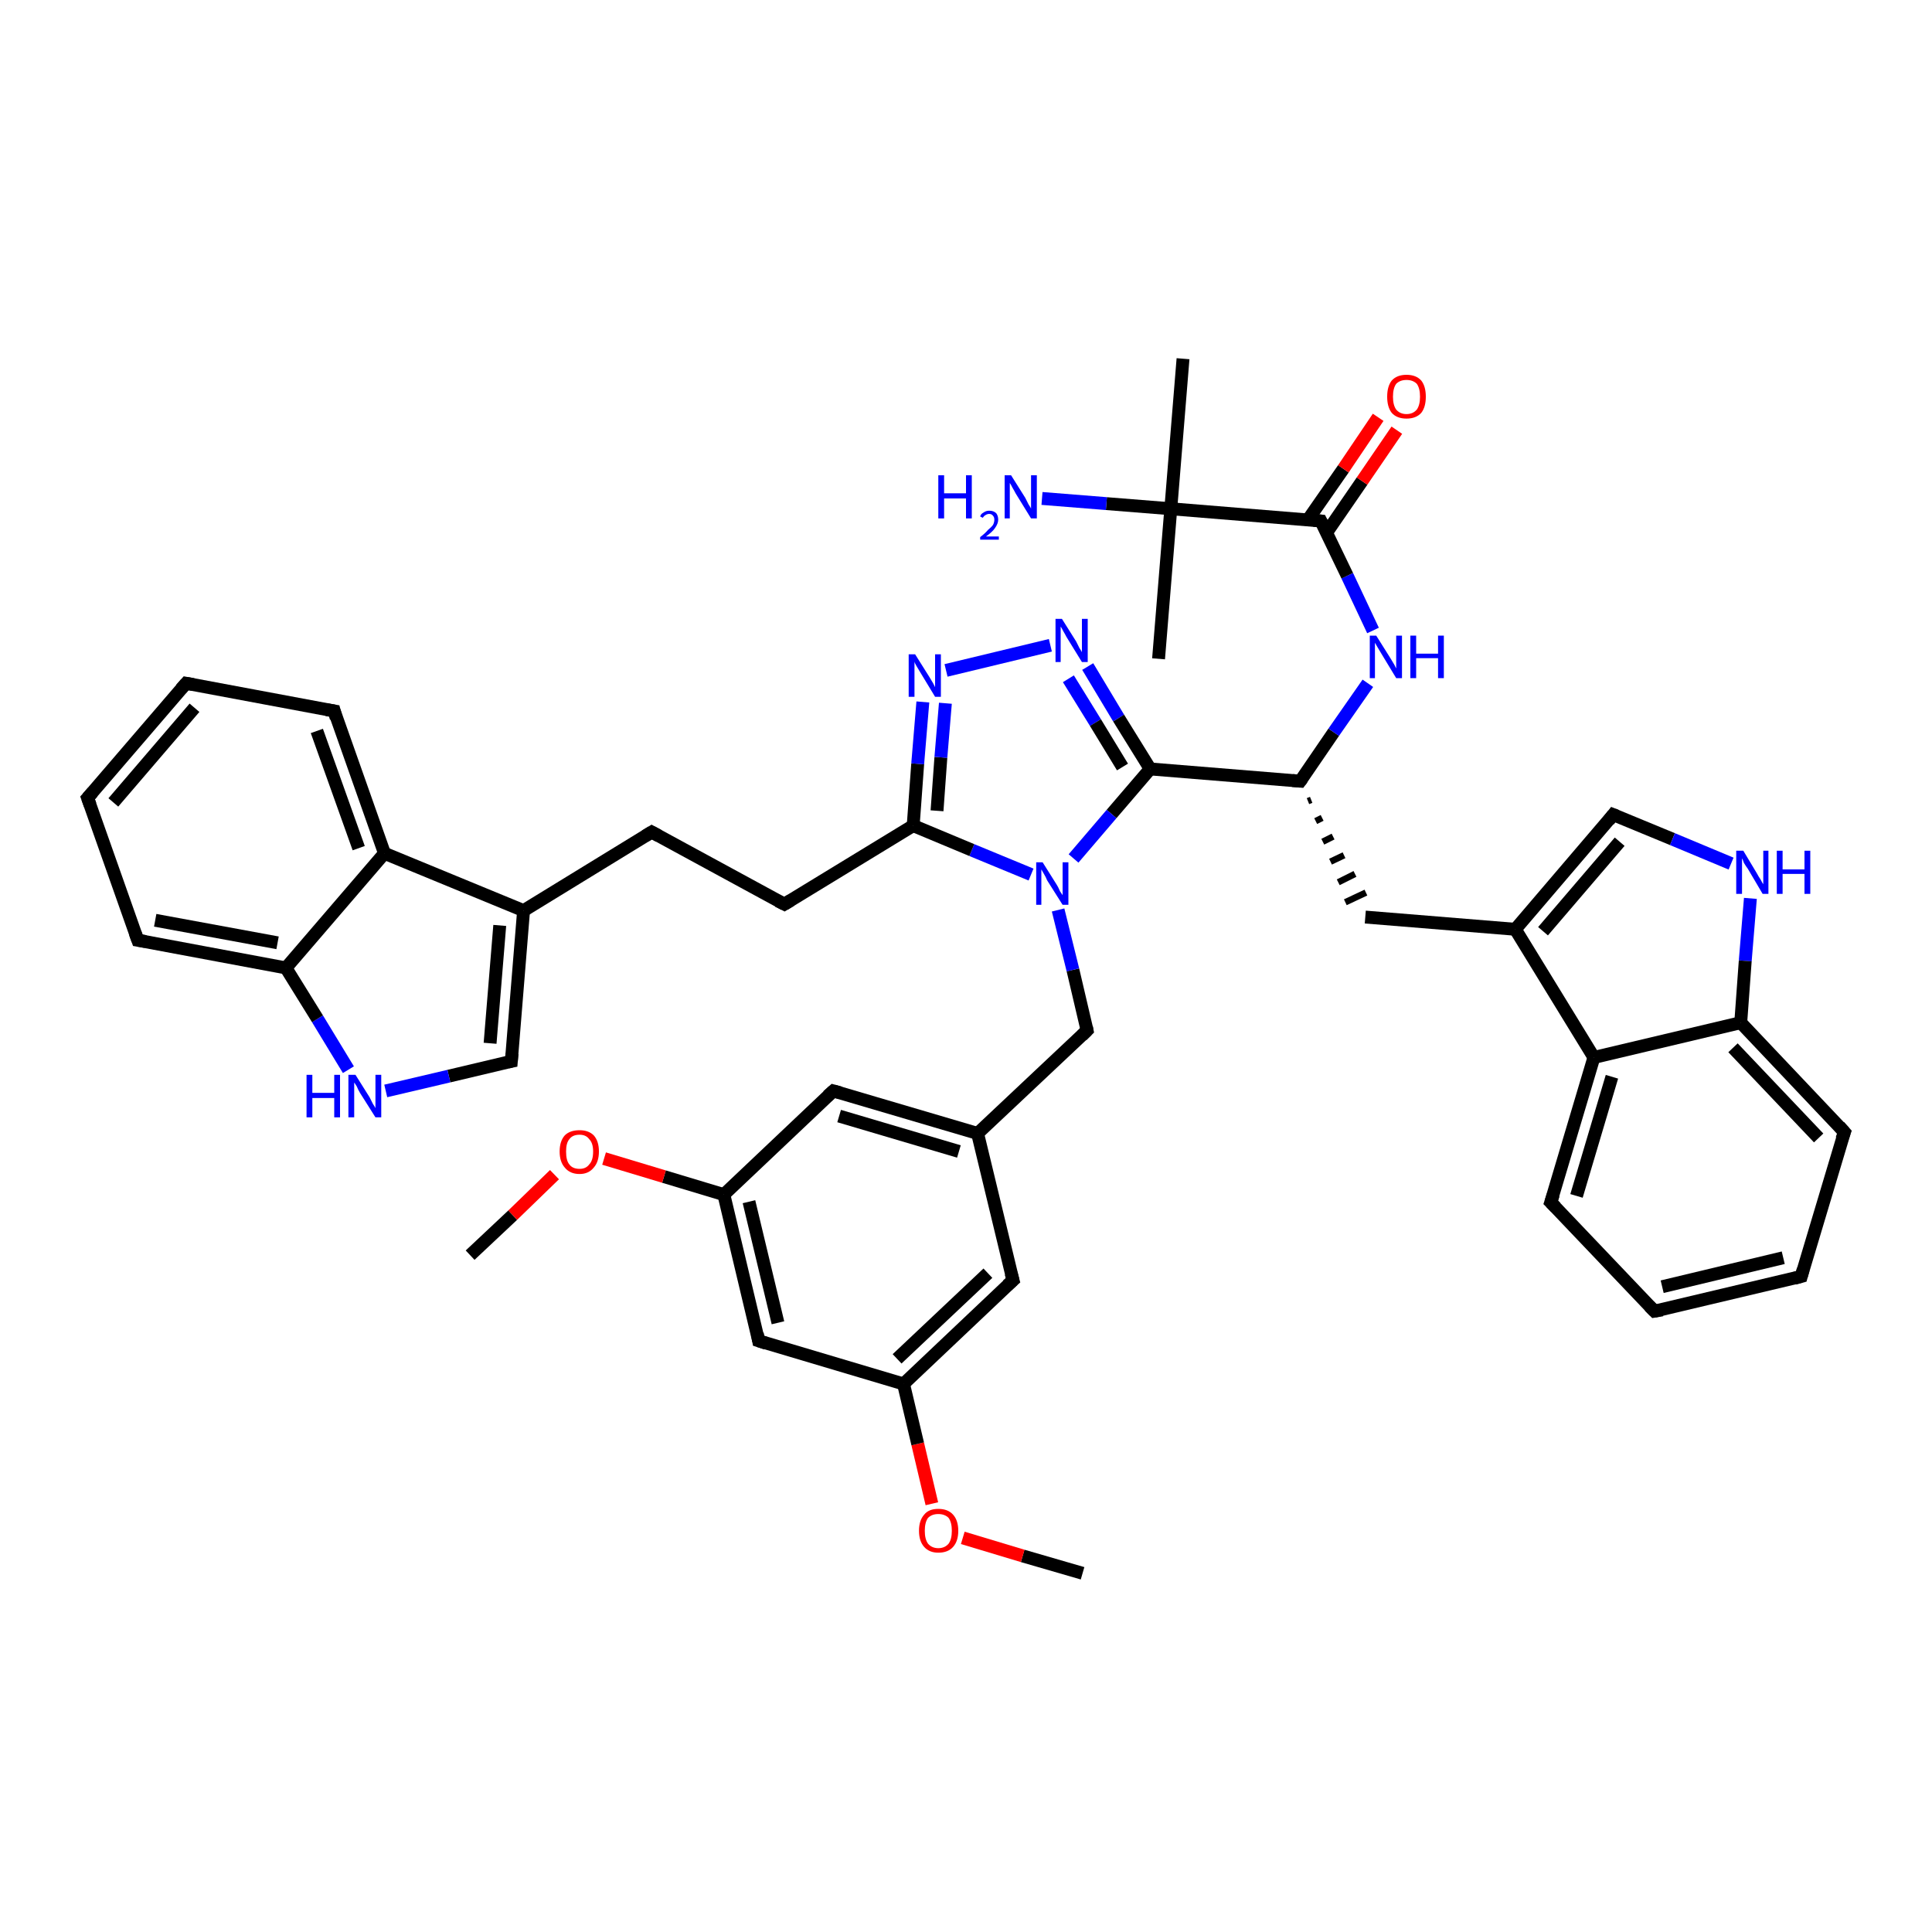 <?xml version='1.0' encoding='iso-8859-1'?>
<svg version='1.1' baseProfile='full'
              xmlns='http://www.w3.org/2000/svg'
                      xmlns:rdkit='http://www.rdkit.org/xml'
                      xmlns:xlink='http://www.w3.org/1999/xlink'
                  xml:space='preserve'
width='300px' height='300px' viewBox='0 0 300 300'>
<!-- END OF HEADER -->
<rect style='opacity:1.0;fill:#FFFFFF;stroke:none' width='300.0' height='300.0' x='0.0' y='0.0'> </rect>
<path class='bond-0 atom-0 atom-1' d='M 168.1,244.3 L 158.8,241.6' style='fill:none;fill-rule:evenodd;stroke:#000000;stroke-width:2.0px;stroke-linecap:butt;stroke-linejoin:miter;stroke-opacity:1' />
<path class='bond-0 atom-0 atom-1' d='M 158.8,241.6 L 149.5,238.8' style='fill:none;fill-rule:evenodd;stroke:#FF0000;stroke-width:2.0px;stroke-linecap:butt;stroke-linejoin:miter;stroke-opacity:1' />
<path class='bond-1 atom-1 atom-2' d='M 144.7,233.5 L 142.5,224.2' style='fill:none;fill-rule:evenodd;stroke:#FF0000;stroke-width:2.0px;stroke-linecap:butt;stroke-linejoin:miter;stroke-opacity:1' />
<path class='bond-1 atom-1 atom-2' d='M 142.5,224.2 L 140.3,214.9' style='fill:none;fill-rule:evenodd;stroke:#000000;stroke-width:2.0px;stroke-linecap:butt;stroke-linejoin:miter;stroke-opacity:1' />
<path class='bond-2 atom-2 atom-3' d='M 140.3,214.9 L 157.3,198.8' style='fill:none;fill-rule:evenodd;stroke:#000000;stroke-width:2.0px;stroke-linecap:butt;stroke-linejoin:miter;stroke-opacity:1' />
<path class='bond-2 atom-2 atom-3' d='M 139.3,211.0 L 153.4,197.7' style='fill:none;fill-rule:evenodd;stroke:#000000;stroke-width:2.0px;stroke-linecap:butt;stroke-linejoin:miter;stroke-opacity:1' />
<path class='bond-3 atom-3 atom-4' d='M 157.3,198.8 L 151.8,176.0' style='fill:none;fill-rule:evenodd;stroke:#000000;stroke-width:2.0px;stroke-linecap:butt;stroke-linejoin:miter;stroke-opacity:1' />
<path class='bond-4 atom-4 atom-5' d='M 151.8,176.0 L 168.8,160.0' style='fill:none;fill-rule:evenodd;stroke:#000000;stroke-width:2.0px;stroke-linecap:butt;stroke-linejoin:miter;stroke-opacity:1' />
<path class='bond-5 atom-5 atom-6' d='M 168.8,160.0 L 166.6,150.6' style='fill:none;fill-rule:evenodd;stroke:#000000;stroke-width:2.0px;stroke-linecap:butt;stroke-linejoin:miter;stroke-opacity:1' />
<path class='bond-5 atom-5 atom-6' d='M 166.6,150.6 L 164.3,141.3' style='fill:none;fill-rule:evenodd;stroke:#0000FF;stroke-width:2.0px;stroke-linecap:butt;stroke-linejoin:miter;stroke-opacity:1' />
<path class='bond-6 atom-6 atom-7' d='M 160.1,135.8 L 150.9,132.0' style='fill:none;fill-rule:evenodd;stroke:#0000FF;stroke-width:2.0px;stroke-linecap:butt;stroke-linejoin:miter;stroke-opacity:1' />
<path class='bond-6 atom-6 atom-7' d='M 150.9,132.0 L 141.8,128.2' style='fill:none;fill-rule:evenodd;stroke:#000000;stroke-width:2.0px;stroke-linecap:butt;stroke-linejoin:miter;stroke-opacity:1' />
<path class='bond-7 atom-7 atom-8' d='M 141.8,128.2 L 121.8,140.4' style='fill:none;fill-rule:evenodd;stroke:#000000;stroke-width:2.0px;stroke-linecap:butt;stroke-linejoin:miter;stroke-opacity:1' />
<path class='bond-8 atom-8 atom-9' d='M 121.8,140.4 L 101.2,129.2' style='fill:none;fill-rule:evenodd;stroke:#000000;stroke-width:2.0px;stroke-linecap:butt;stroke-linejoin:miter;stroke-opacity:1' />
<path class='bond-9 atom-9 atom-10' d='M 101.2,129.2 L 81.3,141.4' style='fill:none;fill-rule:evenodd;stroke:#000000;stroke-width:2.0px;stroke-linecap:butt;stroke-linejoin:miter;stroke-opacity:1' />
<path class='bond-10 atom-10 atom-11' d='M 81.3,141.4 L 79.4,164.8' style='fill:none;fill-rule:evenodd;stroke:#000000;stroke-width:2.0px;stroke-linecap:butt;stroke-linejoin:miter;stroke-opacity:1' />
<path class='bond-10 atom-10 atom-11' d='M 77.6,143.7 L 76.1,162.0' style='fill:none;fill-rule:evenodd;stroke:#000000;stroke-width:2.0px;stroke-linecap:butt;stroke-linejoin:miter;stroke-opacity:1' />
<path class='bond-11 atom-11 atom-12' d='M 79.4,164.8 L 69.7,167.1' style='fill:none;fill-rule:evenodd;stroke:#000000;stroke-width:2.0px;stroke-linecap:butt;stroke-linejoin:miter;stroke-opacity:1' />
<path class='bond-11 atom-11 atom-12' d='M 69.7,167.1 L 59.9,169.4' style='fill:none;fill-rule:evenodd;stroke:#0000FF;stroke-width:2.0px;stroke-linecap:butt;stroke-linejoin:miter;stroke-opacity:1' />
<path class='bond-12 atom-12 atom-13' d='M 54.1,166.1 L 49.3,158.2' style='fill:none;fill-rule:evenodd;stroke:#0000FF;stroke-width:2.0px;stroke-linecap:butt;stroke-linejoin:miter;stroke-opacity:1' />
<path class='bond-12 atom-12 atom-13' d='M 49.3,158.2 L 44.4,150.3' style='fill:none;fill-rule:evenodd;stroke:#000000;stroke-width:2.0px;stroke-linecap:butt;stroke-linejoin:miter;stroke-opacity:1' />
<path class='bond-13 atom-13 atom-14' d='M 44.4,150.3 L 21.4,146.0' style='fill:none;fill-rule:evenodd;stroke:#000000;stroke-width:2.0px;stroke-linecap:butt;stroke-linejoin:miter;stroke-opacity:1' />
<path class='bond-13 atom-13 atom-14' d='M 43.1,146.4 L 24.1,142.9' style='fill:none;fill-rule:evenodd;stroke:#000000;stroke-width:2.0px;stroke-linecap:butt;stroke-linejoin:miter;stroke-opacity:1' />
<path class='bond-14 atom-14 atom-15' d='M 21.4,146.0 L 13.6,123.9' style='fill:none;fill-rule:evenodd;stroke:#000000;stroke-width:2.0px;stroke-linecap:butt;stroke-linejoin:miter;stroke-opacity:1' />
<path class='bond-15 atom-15 atom-16' d='M 13.6,123.9 L 28.9,106.1' style='fill:none;fill-rule:evenodd;stroke:#000000;stroke-width:2.0px;stroke-linecap:butt;stroke-linejoin:miter;stroke-opacity:1' />
<path class='bond-15 atom-15 atom-16' d='M 17.6,124.6 L 30.2,109.9' style='fill:none;fill-rule:evenodd;stroke:#000000;stroke-width:2.0px;stroke-linecap:butt;stroke-linejoin:miter;stroke-opacity:1' />
<path class='bond-16 atom-16 atom-17' d='M 28.9,106.1 L 51.9,110.4' style='fill:none;fill-rule:evenodd;stroke:#000000;stroke-width:2.0px;stroke-linecap:butt;stroke-linejoin:miter;stroke-opacity:1' />
<path class='bond-17 atom-17 atom-18' d='M 51.9,110.4 L 59.7,132.5' style='fill:none;fill-rule:evenodd;stroke:#000000;stroke-width:2.0px;stroke-linecap:butt;stroke-linejoin:miter;stroke-opacity:1' />
<path class='bond-17 atom-17 atom-18' d='M 49.2,113.5 L 55.7,131.7' style='fill:none;fill-rule:evenodd;stroke:#000000;stroke-width:2.0px;stroke-linecap:butt;stroke-linejoin:miter;stroke-opacity:1' />
<path class='bond-18 atom-7 atom-19' d='M 141.8,128.2 L 142.5,118.6' style='fill:none;fill-rule:evenodd;stroke:#000000;stroke-width:2.0px;stroke-linecap:butt;stroke-linejoin:miter;stroke-opacity:1' />
<path class='bond-18 atom-7 atom-19' d='M 142.5,118.6 L 143.3,109.0' style='fill:none;fill-rule:evenodd;stroke:#0000FF;stroke-width:2.0px;stroke-linecap:butt;stroke-linejoin:miter;stroke-opacity:1' />
<path class='bond-18 atom-7 atom-19' d='M 145.5,125.9 L 146.1,117.6' style='fill:none;fill-rule:evenodd;stroke:#000000;stroke-width:2.0px;stroke-linecap:butt;stroke-linejoin:miter;stroke-opacity:1' />
<path class='bond-18 atom-7 atom-19' d='M 146.1,117.6 L 146.8,109.2' style='fill:none;fill-rule:evenodd;stroke:#0000FF;stroke-width:2.0px;stroke-linecap:butt;stroke-linejoin:miter;stroke-opacity:1' />
<path class='bond-19 atom-19 atom-20' d='M 146.9,104.1 L 163.1,100.2' style='fill:none;fill-rule:evenodd;stroke:#0000FF;stroke-width:2.0px;stroke-linecap:butt;stroke-linejoin:miter;stroke-opacity:1' />
<path class='bond-20 atom-20 atom-21' d='M 168.9,103.5 L 173.7,111.5' style='fill:none;fill-rule:evenodd;stroke:#0000FF;stroke-width:2.0px;stroke-linecap:butt;stroke-linejoin:miter;stroke-opacity:1' />
<path class='bond-20 atom-20 atom-21' d='M 173.7,111.5 L 178.6,119.4' style='fill:none;fill-rule:evenodd;stroke:#000000;stroke-width:2.0px;stroke-linecap:butt;stroke-linejoin:miter;stroke-opacity:1' />
<path class='bond-20 atom-20 atom-21' d='M 165.9,105.4 L 170.1,112.2' style='fill:none;fill-rule:evenodd;stroke:#0000FF;stroke-width:2.0px;stroke-linecap:butt;stroke-linejoin:miter;stroke-opacity:1' />
<path class='bond-20 atom-20 atom-21' d='M 170.1,112.2 L 174.3,119.1' style='fill:none;fill-rule:evenodd;stroke:#000000;stroke-width:2.0px;stroke-linecap:butt;stroke-linejoin:miter;stroke-opacity:1' />
<path class='bond-21 atom-21 atom-22' d='M 178.6,119.4 L 201.9,121.3' style='fill:none;fill-rule:evenodd;stroke:#000000;stroke-width:2.0px;stroke-linecap:butt;stroke-linejoin:miter;stroke-opacity:1' />
<path class='bond-22 atom-22 atom-23' d='M 203.1,124.4 L 203.6,124.2' style='fill:none;fill-rule:evenodd;stroke:#000000;stroke-width:1.0px;stroke-linecap:butt;stroke-linejoin:miter;stroke-opacity:1' />
<path class='bond-22 atom-22 atom-23' d='M 204.3,127.5 L 205.3,127.0' style='fill:none;fill-rule:evenodd;stroke:#000000;stroke-width:1.0px;stroke-linecap:butt;stroke-linejoin:miter;stroke-opacity:1' />
<path class='bond-22 atom-22 atom-23' d='M 205.4,130.7 L 207.0,129.9' style='fill:none;fill-rule:evenodd;stroke:#000000;stroke-width:1.0px;stroke-linecap:butt;stroke-linejoin:miter;stroke-opacity:1' />
<path class='bond-22 atom-22 atom-23' d='M 206.6,133.8 L 208.7,132.8' style='fill:none;fill-rule:evenodd;stroke:#000000;stroke-width:1.0px;stroke-linecap:butt;stroke-linejoin:miter;stroke-opacity:1' />
<path class='bond-22 atom-22 atom-23' d='M 207.8,137.0 L 210.4,135.7' style='fill:none;fill-rule:evenodd;stroke:#000000;stroke-width:1.0px;stroke-linecap:butt;stroke-linejoin:miter;stroke-opacity:1' />
<path class='bond-22 atom-22 atom-23' d='M 208.9,140.1 L 212.1,138.6' style='fill:none;fill-rule:evenodd;stroke:#000000;stroke-width:1.0px;stroke-linecap:butt;stroke-linejoin:miter;stroke-opacity:1' />
<path class='bond-23 atom-23 atom-24' d='M 212.0,142.4 L 235.3,144.3' style='fill:none;fill-rule:evenodd;stroke:#000000;stroke-width:2.0px;stroke-linecap:butt;stroke-linejoin:miter;stroke-opacity:1' />
<path class='bond-24 atom-24 atom-25' d='M 235.3,144.3 L 250.5,126.5' style='fill:none;fill-rule:evenodd;stroke:#000000;stroke-width:2.0px;stroke-linecap:butt;stroke-linejoin:miter;stroke-opacity:1' />
<path class='bond-24 atom-24 atom-25' d='M 239.6,144.6 L 251.5,130.7' style='fill:none;fill-rule:evenodd;stroke:#000000;stroke-width:2.0px;stroke-linecap:butt;stroke-linejoin:miter;stroke-opacity:1' />
<path class='bond-25 atom-25 atom-26' d='M 250.5,126.5 L 259.7,130.3' style='fill:none;fill-rule:evenodd;stroke:#000000;stroke-width:2.0px;stroke-linecap:butt;stroke-linejoin:miter;stroke-opacity:1' />
<path class='bond-25 atom-25 atom-26' d='M 259.7,130.3 L 268.8,134.1' style='fill:none;fill-rule:evenodd;stroke:#0000FF;stroke-width:2.0px;stroke-linecap:butt;stroke-linejoin:miter;stroke-opacity:1' />
<path class='bond-26 atom-26 atom-27' d='M 271.8,139.5 L 271.0,149.2' style='fill:none;fill-rule:evenodd;stroke:#0000FF;stroke-width:2.0px;stroke-linecap:butt;stroke-linejoin:miter;stroke-opacity:1' />
<path class='bond-26 atom-26 atom-27' d='M 271.0,149.2 L 270.3,158.8' style='fill:none;fill-rule:evenodd;stroke:#000000;stroke-width:2.0px;stroke-linecap:butt;stroke-linejoin:miter;stroke-opacity:1' />
<path class='bond-27 atom-27 atom-28' d='M 270.3,158.8 L 286.4,175.8' style='fill:none;fill-rule:evenodd;stroke:#000000;stroke-width:2.0px;stroke-linecap:butt;stroke-linejoin:miter;stroke-opacity:1' />
<path class='bond-27 atom-27 atom-28' d='M 269.1,162.7 L 282.4,176.7' style='fill:none;fill-rule:evenodd;stroke:#000000;stroke-width:2.0px;stroke-linecap:butt;stroke-linejoin:miter;stroke-opacity:1' />
<path class='bond-28 atom-28 atom-29' d='M 286.4,175.8 L 279.7,198.2' style='fill:none;fill-rule:evenodd;stroke:#000000;stroke-width:2.0px;stroke-linecap:butt;stroke-linejoin:miter;stroke-opacity:1' />
<path class='bond-29 atom-29 atom-30' d='M 279.7,198.2 L 256.9,203.6' style='fill:none;fill-rule:evenodd;stroke:#000000;stroke-width:2.0px;stroke-linecap:butt;stroke-linejoin:miter;stroke-opacity:1' />
<path class='bond-29 atom-29 atom-30' d='M 276.9,195.3 L 258.1,199.8' style='fill:none;fill-rule:evenodd;stroke:#000000;stroke-width:2.0px;stroke-linecap:butt;stroke-linejoin:miter;stroke-opacity:1' />
<path class='bond-30 atom-30 atom-31' d='M 256.9,203.6 L 240.8,186.7' style='fill:none;fill-rule:evenodd;stroke:#000000;stroke-width:2.0px;stroke-linecap:butt;stroke-linejoin:miter;stroke-opacity:1' />
<path class='bond-31 atom-31 atom-32' d='M 240.8,186.7 L 247.5,164.2' style='fill:none;fill-rule:evenodd;stroke:#000000;stroke-width:2.0px;stroke-linecap:butt;stroke-linejoin:miter;stroke-opacity:1' />
<path class='bond-31 atom-31 atom-32' d='M 244.8,185.7 L 250.3,167.2' style='fill:none;fill-rule:evenodd;stroke:#000000;stroke-width:2.0px;stroke-linecap:butt;stroke-linejoin:miter;stroke-opacity:1' />
<path class='bond-32 atom-22 atom-33' d='M 201.9,121.3 L 207.1,113.7' style='fill:none;fill-rule:evenodd;stroke:#000000;stroke-width:2.0px;stroke-linecap:butt;stroke-linejoin:miter;stroke-opacity:1' />
<path class='bond-32 atom-22 atom-33' d='M 207.1,113.7 L 212.4,106.1' style='fill:none;fill-rule:evenodd;stroke:#0000FF;stroke-width:2.0px;stroke-linecap:butt;stroke-linejoin:miter;stroke-opacity:1' />
<path class='bond-33 atom-33 atom-34' d='M 213.2,97.9 L 209.2,89.4' style='fill:none;fill-rule:evenodd;stroke:#0000FF;stroke-width:2.0px;stroke-linecap:butt;stroke-linejoin:miter;stroke-opacity:1' />
<path class='bond-33 atom-33 atom-34' d='M 209.2,89.4 L 205.1,80.9' style='fill:none;fill-rule:evenodd;stroke:#000000;stroke-width:2.0px;stroke-linecap:butt;stroke-linejoin:miter;stroke-opacity:1' />
<path class='bond-34 atom-34 atom-35' d='M 206.0,82.7 L 211.5,74.7' style='fill:none;fill-rule:evenodd;stroke:#000000;stroke-width:2.0px;stroke-linecap:butt;stroke-linejoin:miter;stroke-opacity:1' />
<path class='bond-34 atom-34 atom-35' d='M 211.5,74.7 L 216.9,66.8' style='fill:none;fill-rule:evenodd;stroke:#FF0000;stroke-width:2.0px;stroke-linecap:butt;stroke-linejoin:miter;stroke-opacity:1' />
<path class='bond-34 atom-34 atom-35' d='M 203.1,80.7 L 208.6,72.8' style='fill:none;fill-rule:evenodd;stroke:#000000;stroke-width:2.0px;stroke-linecap:butt;stroke-linejoin:miter;stroke-opacity:1' />
<path class='bond-34 atom-34 atom-35' d='M 208.6,72.8 L 214.0,64.8' style='fill:none;fill-rule:evenodd;stroke:#FF0000;stroke-width:2.0px;stroke-linecap:butt;stroke-linejoin:miter;stroke-opacity:1' />
<path class='bond-35 atom-34 atom-36' d='M 205.1,80.9 L 181.8,79.0' style='fill:none;fill-rule:evenodd;stroke:#000000;stroke-width:2.0px;stroke-linecap:butt;stroke-linejoin:miter;stroke-opacity:1' />
<path class='bond-36 atom-36 atom-37' d='M 181.8,79.0 L 179.9,102.3' style='fill:none;fill-rule:evenodd;stroke:#000000;stroke-width:2.0px;stroke-linecap:butt;stroke-linejoin:miter;stroke-opacity:1' />
<path class='bond-37 atom-36 atom-38' d='M 181.8,79.0 L 183.7,55.7' style='fill:none;fill-rule:evenodd;stroke:#000000;stroke-width:2.0px;stroke-linecap:butt;stroke-linejoin:miter;stroke-opacity:1' />
<path class='bond-38 atom-36 atom-39' d='M 181.8,79.0 L 171.8,78.2' style='fill:none;fill-rule:evenodd;stroke:#000000;stroke-width:2.0px;stroke-linecap:butt;stroke-linejoin:miter;stroke-opacity:1' />
<path class='bond-38 atom-36 atom-39' d='M 171.8,78.2 L 161.8,77.4' style='fill:none;fill-rule:evenodd;stroke:#0000FF;stroke-width:2.0px;stroke-linecap:butt;stroke-linejoin:miter;stroke-opacity:1' />
<path class='bond-39 atom-4 atom-40' d='M 151.8,176.0 L 129.4,169.4' style='fill:none;fill-rule:evenodd;stroke:#000000;stroke-width:2.0px;stroke-linecap:butt;stroke-linejoin:miter;stroke-opacity:1' />
<path class='bond-39 atom-4 atom-40' d='M 148.9,178.8 L 130.3,173.3' style='fill:none;fill-rule:evenodd;stroke:#000000;stroke-width:2.0px;stroke-linecap:butt;stroke-linejoin:miter;stroke-opacity:1' />
<path class='bond-40 atom-40 atom-41' d='M 129.4,169.4 L 112.4,185.5' style='fill:none;fill-rule:evenodd;stroke:#000000;stroke-width:2.0px;stroke-linecap:butt;stroke-linejoin:miter;stroke-opacity:1' />
<path class='bond-41 atom-41 atom-42' d='M 112.4,185.5 L 103.1,182.7' style='fill:none;fill-rule:evenodd;stroke:#000000;stroke-width:2.0px;stroke-linecap:butt;stroke-linejoin:miter;stroke-opacity:1' />
<path class='bond-41 atom-41 atom-42' d='M 103.1,182.7 L 93.8,179.9' style='fill:none;fill-rule:evenodd;stroke:#FF0000;stroke-width:2.0px;stroke-linecap:butt;stroke-linejoin:miter;stroke-opacity:1' />
<path class='bond-42 atom-42 atom-43' d='M 86.1,182.4 L 79.6,188.7' style='fill:none;fill-rule:evenodd;stroke:#FF0000;stroke-width:2.0px;stroke-linecap:butt;stroke-linejoin:miter;stroke-opacity:1' />
<path class='bond-42 atom-42 atom-43' d='M 79.6,188.7 L 73.0,194.9' style='fill:none;fill-rule:evenodd;stroke:#000000;stroke-width:2.0px;stroke-linecap:butt;stroke-linejoin:miter;stroke-opacity:1' />
<path class='bond-43 atom-41 atom-44' d='M 112.4,185.5 L 117.8,208.2' style='fill:none;fill-rule:evenodd;stroke:#000000;stroke-width:2.0px;stroke-linecap:butt;stroke-linejoin:miter;stroke-opacity:1' />
<path class='bond-43 atom-41 atom-44' d='M 116.3,186.6 L 120.8,205.4' style='fill:none;fill-rule:evenodd;stroke:#000000;stroke-width:2.0px;stroke-linecap:butt;stroke-linejoin:miter;stroke-opacity:1' />
<path class='bond-44 atom-44 atom-2' d='M 117.8,208.2 L 140.3,214.9' style='fill:none;fill-rule:evenodd;stroke:#000000;stroke-width:2.0px;stroke-linecap:butt;stroke-linejoin:miter;stroke-opacity:1' />
<path class='bond-45 atom-21 atom-6' d='M 178.6,119.4 L 172.6,126.4' style='fill:none;fill-rule:evenodd;stroke:#000000;stroke-width:2.0px;stroke-linecap:butt;stroke-linejoin:miter;stroke-opacity:1' />
<path class='bond-45 atom-21 atom-6' d='M 172.6,126.4 L 166.7,133.3' style='fill:none;fill-rule:evenodd;stroke:#0000FF;stroke-width:2.0px;stroke-linecap:butt;stroke-linejoin:miter;stroke-opacity:1' />
<path class='bond-46 atom-32 atom-24' d='M 247.5,164.2 L 235.3,144.3' style='fill:none;fill-rule:evenodd;stroke:#000000;stroke-width:2.0px;stroke-linecap:butt;stroke-linejoin:miter;stroke-opacity:1' />
<path class='bond-47 atom-18 atom-10' d='M 59.7,132.5 L 81.3,141.4' style='fill:none;fill-rule:evenodd;stroke:#000000;stroke-width:2.0px;stroke-linecap:butt;stroke-linejoin:miter;stroke-opacity:1' />
<path class='bond-48 atom-32 atom-27' d='M 247.5,164.2 L 270.3,158.8' style='fill:none;fill-rule:evenodd;stroke:#000000;stroke-width:2.0px;stroke-linecap:butt;stroke-linejoin:miter;stroke-opacity:1' />
<path class='bond-49 atom-18 atom-13' d='M 59.7,132.5 L 44.4,150.3' style='fill:none;fill-rule:evenodd;stroke:#000000;stroke-width:2.0px;stroke-linecap:butt;stroke-linejoin:miter;stroke-opacity:1' />
<path d='M 156.4,199.6 L 157.3,198.8 L 157.0,197.7' style='fill:none;stroke:#000000;stroke-width:2.0px;stroke-linecap:butt;stroke-linejoin:miter;stroke-opacity:1;' />
<path d='M 168.0,160.8 L 168.8,160.0 L 168.7,159.5' style='fill:none;stroke:#000000;stroke-width:2.0px;stroke-linecap:butt;stroke-linejoin:miter;stroke-opacity:1;' />
<path d='M 122.8,139.8 L 121.8,140.4 L 120.8,139.9' style='fill:none;stroke:#000000;stroke-width:2.0px;stroke-linecap:butt;stroke-linejoin:miter;stroke-opacity:1;' />
<path d='M 102.3,129.8 L 101.2,129.2 L 100.2,129.8' style='fill:none;stroke:#000000;stroke-width:2.0px;stroke-linecap:butt;stroke-linejoin:miter;stroke-opacity:1;' />
<path d='M 79.5,163.6 L 79.4,164.8 L 78.9,164.9' style='fill:none;stroke:#000000;stroke-width:2.0px;stroke-linecap:butt;stroke-linejoin:miter;stroke-opacity:1;' />
<path d='M 22.6,146.2 L 21.4,146.0 L 21.0,144.9' style='fill:none;stroke:#000000;stroke-width:2.0px;stroke-linecap:butt;stroke-linejoin:miter;stroke-opacity:1;' />
<path d='M 14.0,125.0 L 13.6,123.9 L 14.4,123.0' style='fill:none;stroke:#000000;stroke-width:2.0px;stroke-linecap:butt;stroke-linejoin:miter;stroke-opacity:1;' />
<path d='M 28.1,107.0 L 28.9,106.1 L 30.0,106.3' style='fill:none;stroke:#000000;stroke-width:2.0px;stroke-linecap:butt;stroke-linejoin:miter;stroke-opacity:1;' />
<path d='M 50.7,110.2 L 51.9,110.4 L 52.2,111.5' style='fill:none;stroke:#000000;stroke-width:2.0px;stroke-linecap:butt;stroke-linejoin:miter;stroke-opacity:1;' />
<path d='M 200.7,121.2 L 201.9,121.3 L 202.2,120.9' style='fill:none;stroke:#000000;stroke-width:2.0px;stroke-linecap:butt;stroke-linejoin:miter;stroke-opacity:1;' />
<path d='M 249.8,127.4 L 250.5,126.5 L 251.0,126.7' style='fill:none;stroke:#000000;stroke-width:2.0px;stroke-linecap:butt;stroke-linejoin:miter;stroke-opacity:1;' />
<path d='M 285.6,174.9 L 286.4,175.8 L 286.0,176.9' style='fill:none;stroke:#000000;stroke-width:2.0px;stroke-linecap:butt;stroke-linejoin:miter;stroke-opacity:1;' />
<path d='M 280.0,197.1 L 279.7,198.2 L 278.6,198.5' style='fill:none;stroke:#000000;stroke-width:2.0px;stroke-linecap:butt;stroke-linejoin:miter;stroke-opacity:1;' />
<path d='M 258.1,203.4 L 256.9,203.6 L 256.1,202.8' style='fill:none;stroke:#000000;stroke-width:2.0px;stroke-linecap:butt;stroke-linejoin:miter;stroke-opacity:1;' />
<path d='M 241.6,187.5 L 240.8,186.7 L 241.2,185.5' style='fill:none;stroke:#000000;stroke-width:2.0px;stroke-linecap:butt;stroke-linejoin:miter;stroke-opacity:1;' />
<path d='M 205.3,81.3 L 205.1,80.9 L 204.0,80.8' style='fill:none;stroke:#000000;stroke-width:2.0px;stroke-linecap:butt;stroke-linejoin:miter;stroke-opacity:1;' />
<path d='M 130.5,169.7 L 129.4,169.4 L 128.5,170.2' style='fill:none;stroke:#000000;stroke-width:2.0px;stroke-linecap:butt;stroke-linejoin:miter;stroke-opacity:1;' />
<path d='M 117.6,207.1 L 117.8,208.2 L 119.0,208.6' style='fill:none;stroke:#000000;stroke-width:2.0px;stroke-linecap:butt;stroke-linejoin:miter;stroke-opacity:1;' />
<path class='atom-1' d='M 142.7 237.7
Q 142.7 236.1, 143.5 235.2
Q 144.2 234.3, 145.7 234.3
Q 147.2 234.3, 148.0 235.2
Q 148.8 236.1, 148.8 237.7
Q 148.8 239.3, 148.0 240.2
Q 147.2 241.1, 145.7 241.1
Q 144.3 241.1, 143.5 240.2
Q 142.7 239.3, 142.7 237.7
M 145.7 240.4
Q 146.7 240.4, 147.3 239.7
Q 147.8 239.0, 147.8 237.7
Q 147.8 236.4, 147.3 235.7
Q 146.7 235.1, 145.7 235.1
Q 144.7 235.1, 144.1 235.7
Q 143.6 236.4, 143.6 237.7
Q 143.6 239.0, 144.1 239.7
Q 144.7 240.4, 145.7 240.4
' fill='#FF0000'/>
<path class='atom-6' d='M 161.9 133.9
L 164.1 137.4
Q 164.3 137.7, 164.6 138.4
Q 165.0 139.0, 165.0 139.0
L 165.0 133.9
L 165.9 133.9
L 165.9 140.5
L 165.0 140.5
L 162.6 136.7
Q 162.4 136.2, 162.1 135.7
Q 161.8 135.2, 161.7 135.0
L 161.7 140.5
L 160.9 140.5
L 160.9 133.9
L 161.9 133.9
' fill='#0000FF'/>
<path class='atom-12' d='M 47.6 166.9
L 48.5 166.9
L 48.5 169.7
L 51.9 169.7
L 51.9 166.9
L 52.8 166.9
L 52.8 173.5
L 51.9 173.5
L 51.9 170.5
L 48.5 170.5
L 48.5 173.5
L 47.6 173.5
L 47.6 166.9
' fill='#0000FF'/>
<path class='atom-12' d='M 55.2 166.9
L 57.4 170.4
Q 57.6 170.8, 57.9 171.4
Q 58.3 172.0, 58.3 172.1
L 58.3 166.9
L 59.2 166.9
L 59.2 173.5
L 58.3 173.5
L 55.9 169.7
Q 55.6 169.2, 55.4 168.7
Q 55.1 168.2, 55.0 168.1
L 55.0 173.5
L 54.1 173.5
L 54.1 166.9
L 55.2 166.9
' fill='#0000FF'/>
<path class='atom-19' d='M 142.1 101.6
L 144.3 105.1
Q 144.5 105.4, 144.9 106.1
Q 145.2 106.7, 145.2 106.7
L 145.2 101.6
L 146.1 101.6
L 146.1 108.2
L 145.2 108.2
L 142.9 104.4
Q 142.6 103.9, 142.3 103.4
Q 142.0 102.9, 142.0 102.7
L 142.0 108.2
L 141.1 108.2
L 141.1 101.6
L 142.1 101.6
' fill='#0000FF'/>
<path class='atom-20' d='M 164.9 96.1
L 167.1 99.6
Q 167.3 100.0, 167.6 100.6
Q 168.0 101.2, 168.0 101.3
L 168.0 96.1
L 168.9 96.1
L 168.9 102.8
L 168.0 102.8
L 165.6 98.9
Q 165.4 98.5, 165.1 98.0
Q 164.8 97.4, 164.7 97.3
L 164.7 102.8
L 163.9 102.8
L 163.9 96.1
L 164.9 96.1
' fill='#0000FF'/>
<path class='atom-26' d='M 270.7 132.1
L 272.8 135.6
Q 273.0 136.0, 273.4 136.6
Q 273.7 137.2, 273.8 137.3
L 273.8 132.1
L 274.6 132.1
L 274.6 138.8
L 273.7 138.8
L 271.4 134.9
Q 271.1 134.5, 270.8 134.0
Q 270.6 133.4, 270.5 133.3
L 270.5 138.8
L 269.6 138.8
L 269.6 132.1
L 270.7 132.1
' fill='#0000FF'/>
<path class='atom-26' d='M 275.9 132.1
L 276.8 132.1
L 276.8 135.0
L 280.2 135.0
L 280.2 132.1
L 281.1 132.1
L 281.1 138.8
L 280.2 138.8
L 280.2 135.7
L 276.8 135.7
L 276.8 138.8
L 275.9 138.8
L 275.9 132.1
' fill='#0000FF'/>
<path class='atom-33' d='M 213.7 98.7
L 215.9 102.2
Q 216.1 102.5, 216.5 103.2
Q 216.8 103.8, 216.8 103.8
L 216.8 98.7
L 217.7 98.7
L 217.7 105.3
L 216.8 105.3
L 214.5 101.5
Q 214.2 101.0, 213.9 100.5
Q 213.6 100.0, 213.5 99.8
L 213.5 105.3
L 212.7 105.3
L 212.7 98.7
L 213.7 98.7
' fill='#0000FF'/>
<path class='atom-33' d='M 219.0 98.7
L 219.9 98.7
L 219.9 101.5
L 223.3 101.5
L 223.3 98.7
L 224.2 98.7
L 224.2 105.3
L 223.3 105.3
L 223.3 102.2
L 219.9 102.2
L 219.9 105.3
L 219.0 105.3
L 219.0 98.7
' fill='#0000FF'/>
<path class='atom-35' d='M 215.4 61.6
Q 215.4 60.0, 216.1 59.1
Q 216.9 58.2, 218.4 58.2
Q 219.9 58.2, 220.7 59.1
Q 221.4 60.0, 221.4 61.6
Q 221.4 63.2, 220.7 64.1
Q 219.9 65.0, 218.4 65.0
Q 216.9 65.0, 216.1 64.1
Q 215.4 63.2, 215.4 61.6
M 218.4 64.3
Q 219.4 64.3, 220.0 63.6
Q 220.5 62.9, 220.5 61.6
Q 220.5 60.3, 220.0 59.6
Q 219.4 59.0, 218.4 59.0
Q 217.4 59.0, 216.8 59.6
Q 216.3 60.3, 216.3 61.6
Q 216.3 62.9, 216.8 63.6
Q 217.4 64.3, 218.4 64.3
' fill='#FF0000'/>
<path class='atom-39' d='M 145.7 73.8
L 146.6 73.8
L 146.6 76.6
L 150.0 76.6
L 150.0 73.8
L 150.9 73.8
L 150.9 80.5
L 150.0 80.5
L 150.0 77.4
L 146.6 77.4
L 146.6 80.5
L 145.7 80.5
L 145.7 73.8
' fill='#0000FF'/>
<path class='atom-39' d='M 152.2 80.2
Q 152.3 79.8, 152.7 79.6
Q 153.1 79.3, 153.6 79.3
Q 154.3 79.3, 154.7 79.7
Q 155.0 80.1, 155.0 80.7
Q 155.0 81.3, 154.5 82.0
Q 154.1 82.6, 153.1 83.3
L 155.1 83.3
L 155.1 83.8
L 152.2 83.8
L 152.2 83.4
Q 153.0 82.8, 153.4 82.3
Q 153.9 81.9, 154.2 81.5
Q 154.4 81.1, 154.4 80.7
Q 154.4 80.3, 154.2 80.1
Q 154.0 79.8, 153.6 79.8
Q 153.3 79.8, 153.0 80.0
Q 152.8 80.1, 152.6 80.4
L 152.2 80.2
' fill='#0000FF'/>
<path class='atom-39' d='M 157.0 73.8
L 159.2 77.3
Q 159.4 77.7, 159.7 78.3
Q 160.1 78.9, 160.1 79.0
L 160.1 73.8
L 161.0 73.8
L 161.0 80.5
L 160.1 80.5
L 157.7 76.6
Q 157.5 76.2, 157.2 75.7
Q 156.9 75.1, 156.8 75.0
L 156.8 80.5
L 156.0 80.5
L 156.0 73.8
L 157.0 73.8
' fill='#0000FF'/>
<path class='atom-42' d='M 86.9 178.8
Q 86.9 177.2, 87.7 176.3
Q 88.5 175.5, 90.0 175.5
Q 91.4 175.5, 92.2 176.3
Q 93.0 177.2, 93.0 178.8
Q 93.0 180.4, 92.2 181.3
Q 91.4 182.3, 90.0 182.3
Q 88.5 182.3, 87.7 181.3
Q 86.9 180.4, 86.9 178.8
M 90.0 181.5
Q 91.0 181.5, 91.5 180.8
Q 92.1 180.2, 92.1 178.8
Q 92.1 177.5, 91.5 176.9
Q 91.0 176.2, 90.0 176.2
Q 88.9 176.2, 88.4 176.9
Q 87.9 177.5, 87.9 178.8
Q 87.9 180.2, 88.4 180.8
Q 88.9 181.5, 90.0 181.5
' fill='#FF0000'/>
</svg>
